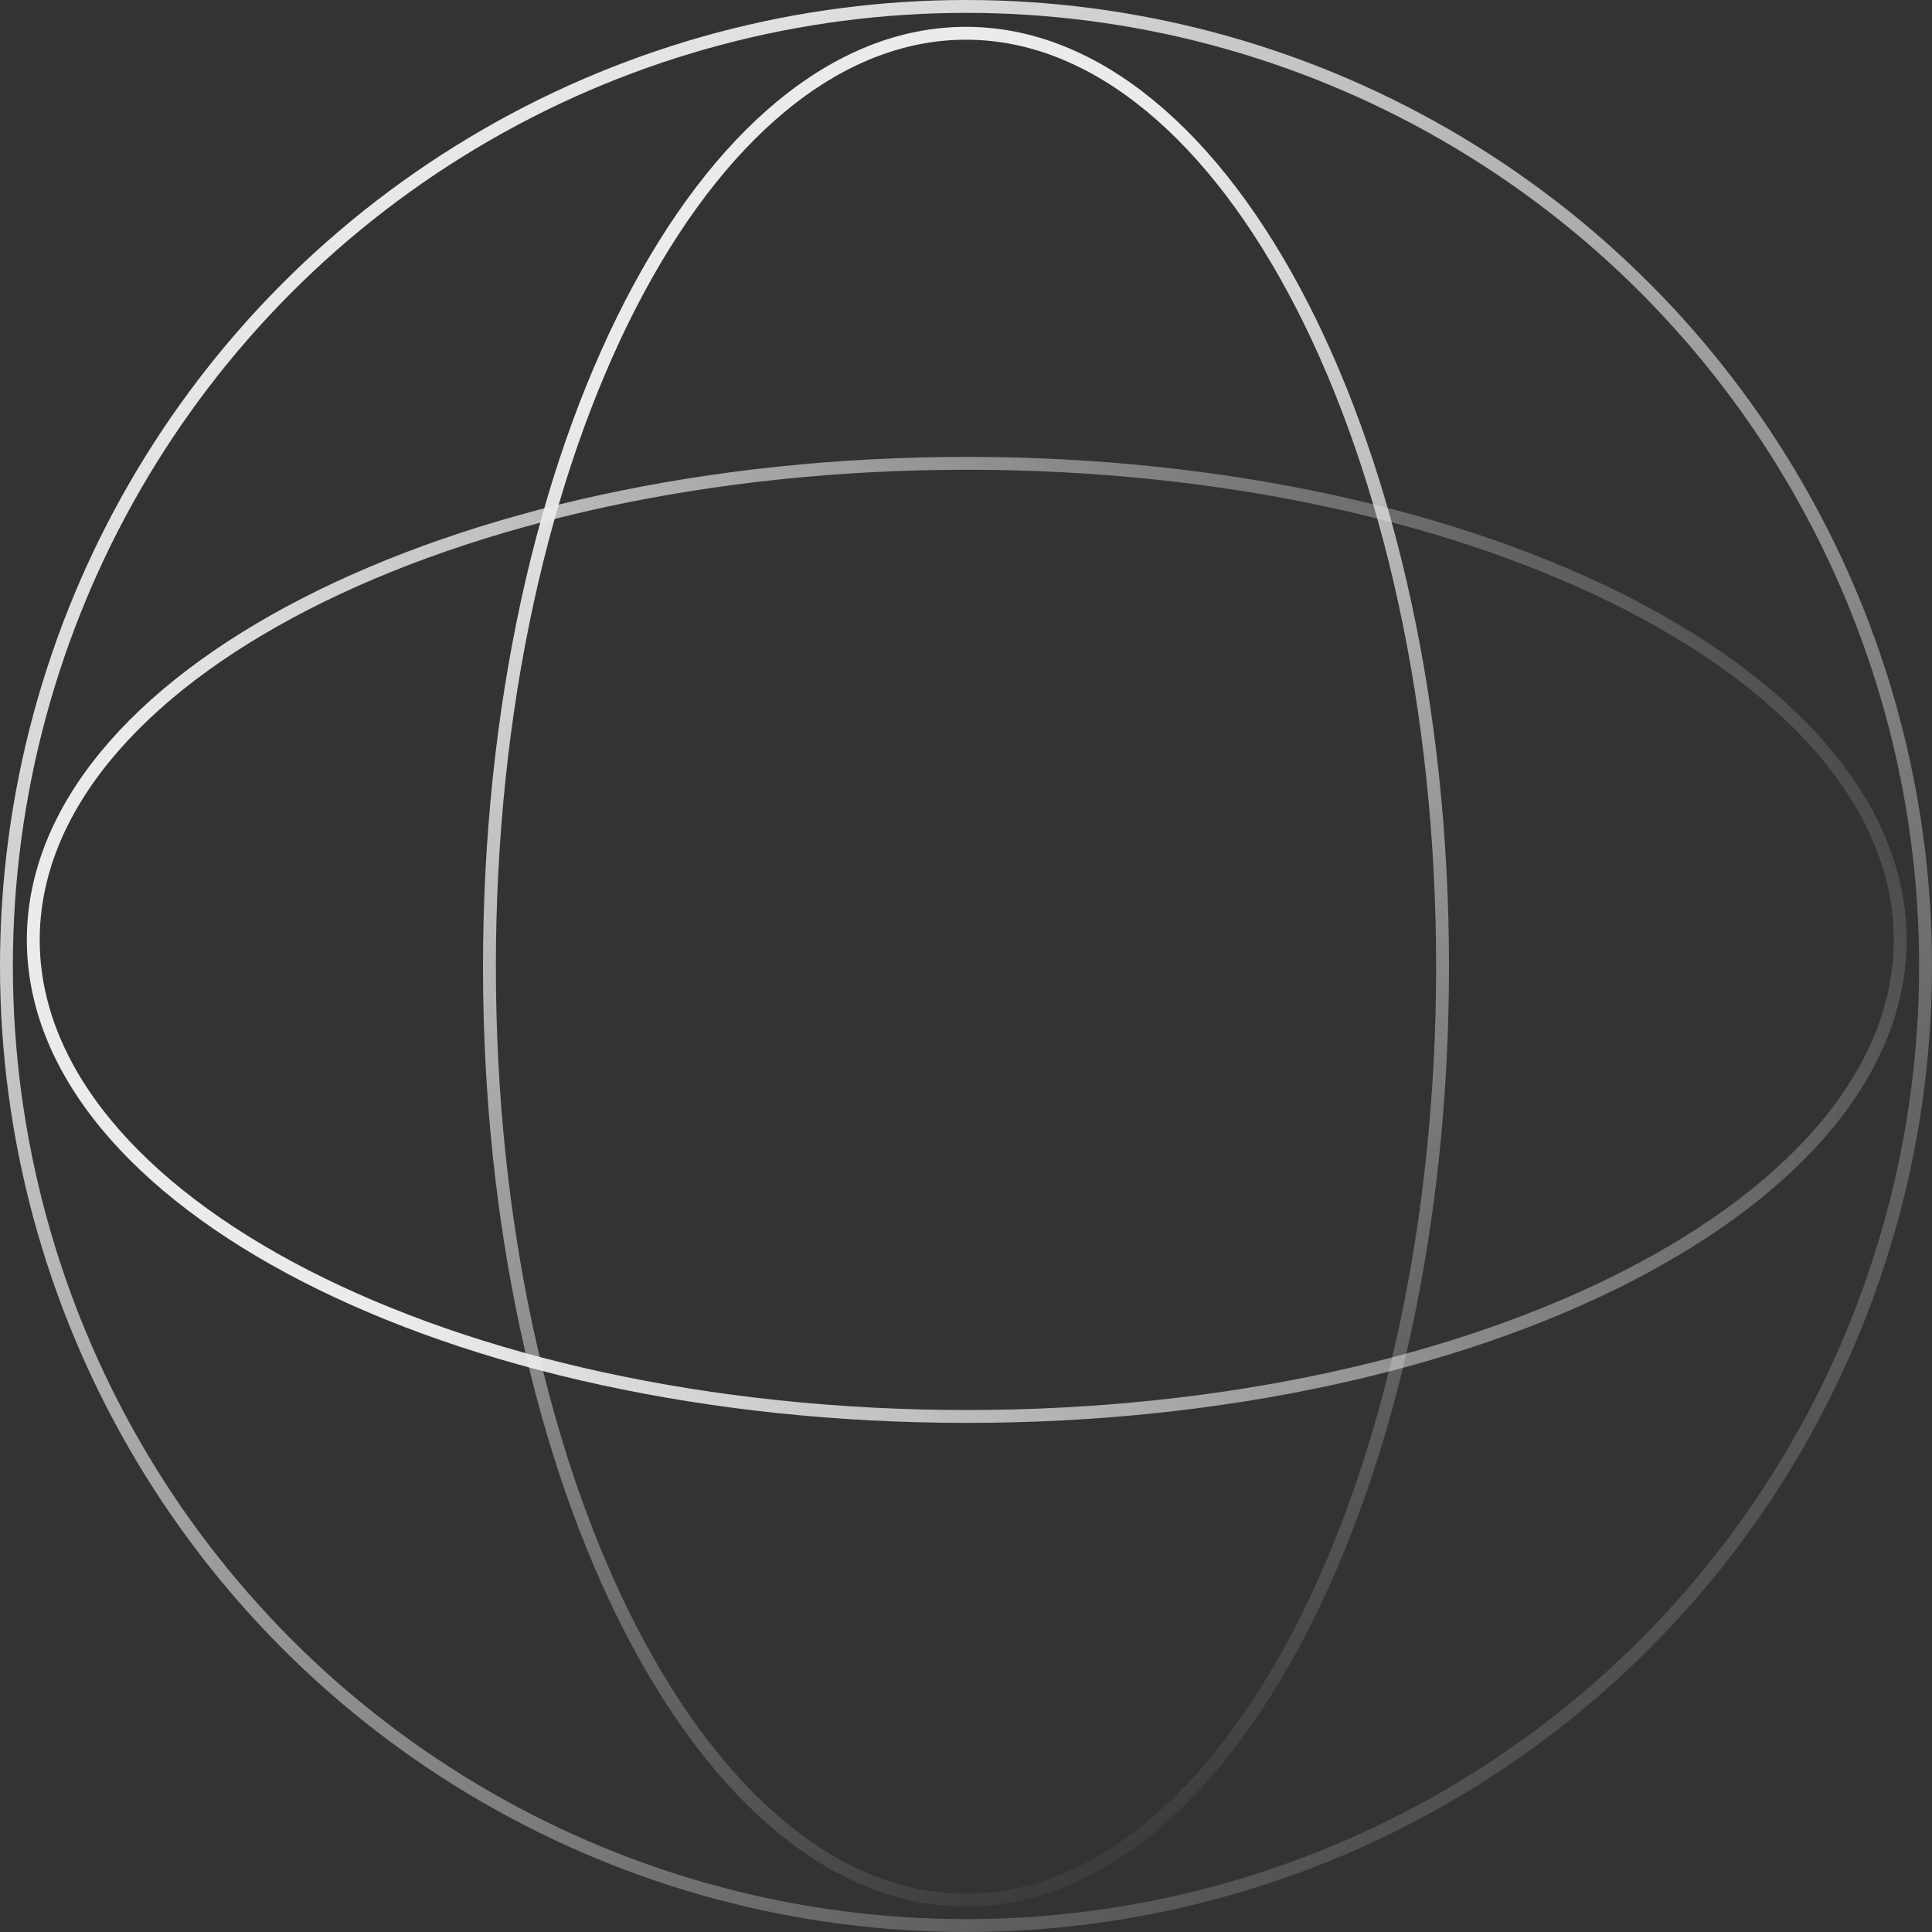 <svg width="300" height="300" viewBox="0 0 300 300" fill="none" xmlns="http://www.w3.org/2000/svg">
<rect x="0" y="0" width="300" height="300" fill="#333333" stroke="none"/>
<g opacity="0.9">
<path d="M224 150.112C224 190.289 215.629 226.612 202.144 252.855C188.631 279.15 170.142 295.058 150 295.058C129.858 295.058 111.369 279.15 97.856 252.855C84.371 226.612 76 190.289 76 150.112C76 109.936 84.371 73.613 97.856 47.37C111.369 21.075 129.858 5.167 150 5.167C170.142 5.167 188.631 21.075 202.144 47.37C215.629 73.613 224 109.936 224 150.112Z" stroke="url(#paint0_linear_5999_31015)" stroke-width="2"/>
<path d="M150.114 71.945C190.29 71.945 226.614 80.316 252.856 93.802C279.151 107.314 295.06 125.803 295.06 145.945C295.06 166.088 279.151 184.576 252.856 198.089C226.614 211.575 190.29 219.945 150.114 219.945C109.937 219.945 73.614 211.575 47.372 198.089C21.077 184.576 5.168 166.088 5.168 145.945C5.168 125.803 21.077 107.314 47.372 93.802C73.614 80.316 109.937 71.945 150.114 71.945Z" stroke="url(#paint1_linear_5999_31015)" stroke-width="2"/>
<circle cx="150" cy="150" r="149" stroke="url(#paint2_linear_5999_31015)" stroke-width="2"/>
</g>
<defs>
<linearGradient id="paint0_linear_5999_31015" x1="150" y1="4.167" x2="269.484" y2="256.79" gradientUnits="userSpaceOnUse">
<stop offset="0.1" stop-color="white"/>
<stop offset="1" stop-color="white" stop-opacity="0"/>
</linearGradient>
<linearGradient id="paint1_linear_5999_31015" x1="4.168" y1="145.945" x2="256.791" y2="26.462" gradientUnits="userSpaceOnUse">
<stop offset="0.1" stop-color="white"/>
<stop offset="1" stop-color="white" stop-opacity="0.1"/>
</linearGradient>
<linearGradient id="paint2_linear_5999_31015" x1="43.75" y1="37.5" x2="243.75" y2="291.667" gradientUnits="userSpaceOnUse">
<stop stop-color="white"/>
<stop offset="1" stop-color="white" stop-opacity="0.1"/>
</linearGradient>
</defs>
</svg>
